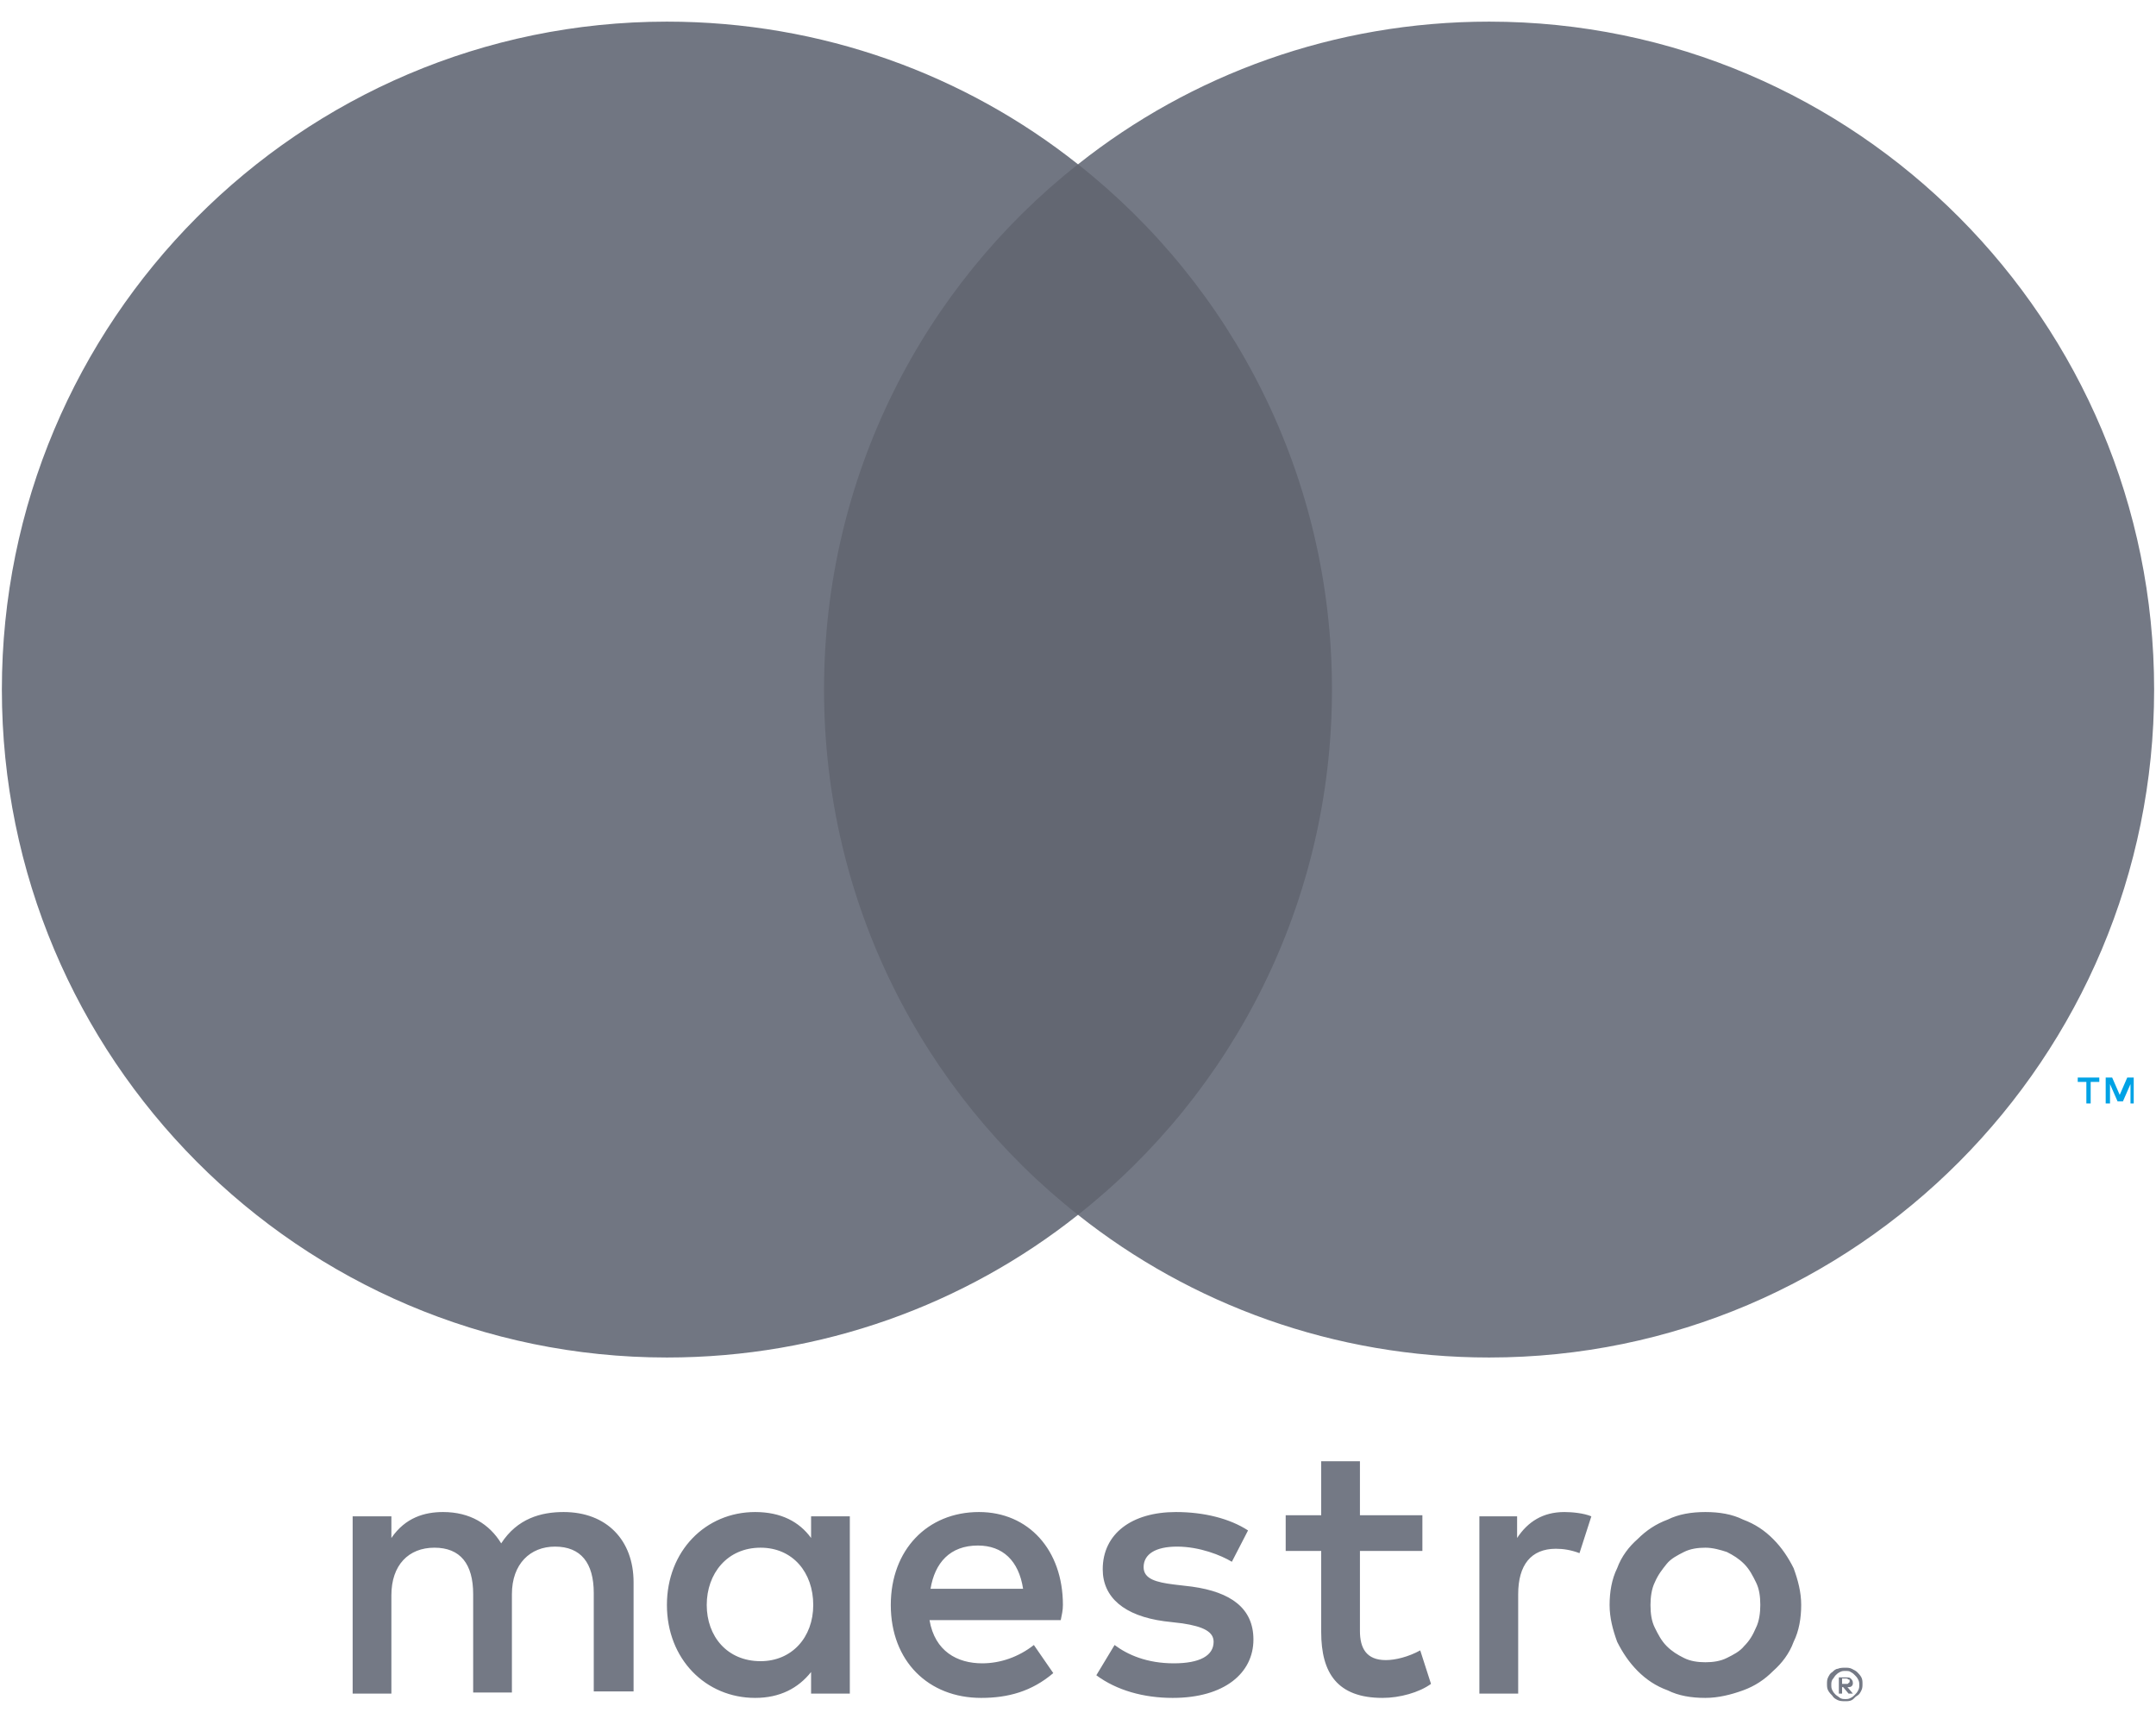 <svg width="30" height="24" viewBox="0 0 30 24" fill="none" xmlns="http://www.w3.org/2000/svg">
<g clip-path="url(#clip0_554_5182)">
<path d="M29.69 15.353V14.992H29.6L29.495 15.233L29.39 14.992H29.3V15.353H29.36V15.083L29.465 15.323H29.54L29.645 15.083V15.353H29.69ZM29.091 15.353V15.053H29.211V14.992H28.911V15.053H29.031V15.353H29.091Z" fill="#00A2E5"/>
<path d="M19.043 16.902H10.942V2.286H19.043V16.902Z" fill="#636772"/>
<path d="M11.466 9.594C11.466 6.632 12.844 3.985 15 2.286C13.428 1.038 11.436 0.301 9.28 0.301C4.174 0.301 0.026 4.467 0.026 9.594C0.026 14.722 4.174 18.887 9.28 18.887C11.436 18.887 13.428 18.15 15 16.902C12.844 15.203 11.466 12.556 11.466 9.594Z" fill="#717682"/>
<path d="M29.974 9.594C29.974 14.722 25.826 18.887 20.72 18.887C18.564 18.887 16.572 18.15 15 16.902C17.156 15.203 18.534 12.556 18.534 9.594C18.534 6.632 17.156 3.985 15 2.286C16.572 1.038 18.564 0.301 20.72 0.301C25.826 0.301 29.974 4.467 29.974 9.594Z" fill="#747985"/>
<path d="M21.768 21.037C21.873 21.037 22.038 21.052 22.143 21.097L21.978 21.609C21.858 21.564 21.753 21.548 21.649 21.548C21.304 21.548 21.125 21.774 21.125 22.18V23.563H20.585V21.097H21.11V21.398C21.259 21.172 21.469 21.037 21.768 21.037ZM19.792 21.578H18.923V22.691C18.923 22.932 19.013 23.097 19.283 23.097C19.417 23.097 19.597 23.052 19.762 22.962L19.912 23.428C19.747 23.548 19.477 23.623 19.238 23.623C18.609 23.623 18.384 23.278 18.384 22.706V21.578H17.89V21.082H18.384V20.33H18.923V21.082H19.792V21.578ZM12.948 22.105C13.008 21.744 13.218 21.503 13.607 21.503C13.952 21.503 14.176 21.714 14.236 22.105H12.948ZM14.79 22.33C14.79 21.564 14.311 21.037 13.622 21.037C12.904 21.037 12.395 21.564 12.395 22.33C12.395 23.112 12.919 23.623 13.652 23.623C14.027 23.623 14.356 23.533 14.656 23.278L14.386 22.887C14.176 23.052 13.922 23.142 13.667 23.142C13.323 23.142 13.008 22.977 12.934 22.541H14.76C14.775 22.466 14.79 22.405 14.79 22.33ZM17.141 21.729C16.992 21.639 16.692 21.518 16.378 21.518C16.078 21.518 15.913 21.624 15.913 21.804C15.913 21.97 16.093 22.015 16.333 22.045L16.587 22.075C17.126 22.15 17.441 22.375 17.441 22.811C17.441 23.278 17.037 23.623 16.318 23.623C15.913 23.623 15.539 23.518 15.255 23.308L15.509 22.887C15.689 23.022 15.958 23.142 16.333 23.142C16.692 23.142 16.887 23.037 16.887 22.842C16.887 22.706 16.752 22.631 16.453 22.586L16.198 22.556C15.644 22.481 15.344 22.225 15.344 21.834C15.344 21.338 15.749 21.037 16.363 21.037C16.752 21.037 17.111 21.127 17.366 21.293L17.141 21.729ZM23.73 21.533C23.625 21.533 23.52 21.548 23.431 21.593C23.341 21.639 23.251 21.684 23.191 21.759C23.131 21.834 23.071 21.909 23.026 22.015C22.981 22.105 22.966 22.225 22.966 22.33C22.966 22.451 22.981 22.556 23.026 22.646C23.071 22.736 23.116 22.827 23.191 22.902C23.266 22.977 23.341 23.022 23.431 23.067C23.52 23.112 23.625 23.127 23.73 23.127C23.835 23.127 23.94 23.112 24.029 23.067C24.119 23.022 24.209 22.977 24.269 22.902C24.344 22.827 24.389 22.751 24.434 22.646C24.479 22.556 24.494 22.436 24.494 22.33C24.494 22.21 24.479 22.105 24.434 22.015C24.389 21.924 24.344 21.834 24.269 21.759C24.194 21.684 24.119 21.639 24.029 21.593C23.94 21.564 23.835 21.533 23.73 21.533ZM23.73 21.037C23.925 21.037 24.104 21.067 24.254 21.142C24.419 21.203 24.554 21.293 24.673 21.413C24.793 21.533 24.883 21.669 24.958 21.819C25.018 21.985 25.063 22.15 25.063 22.33C25.063 22.511 25.033 22.691 24.958 22.842C24.898 23.007 24.793 23.142 24.673 23.248C24.554 23.368 24.419 23.458 24.254 23.518C24.089 23.578 23.91 23.623 23.73 23.623C23.535 23.623 23.356 23.593 23.206 23.518C23.041 23.458 22.907 23.368 22.787 23.248C22.667 23.127 22.577 22.992 22.502 22.842C22.442 22.676 22.397 22.511 22.397 22.33C22.397 22.15 22.427 21.97 22.502 21.819C22.562 21.654 22.667 21.518 22.787 21.413C22.907 21.293 23.041 21.203 23.206 21.142C23.356 21.067 23.535 21.037 23.73 21.037ZM9.834 22.33C9.834 21.894 10.118 21.533 10.583 21.533C11.032 21.533 11.316 21.879 11.316 22.33C11.316 22.782 11.017 23.112 10.583 23.112C10.118 23.112 9.834 22.766 9.834 22.33ZM11.825 22.33V21.097H11.286V21.398C11.122 21.172 10.867 21.037 10.508 21.037C9.819 21.037 9.28 21.578 9.28 22.33C9.28 23.082 9.819 23.623 10.508 23.623C10.852 23.623 11.107 23.488 11.286 23.263V23.563H11.825V22.33ZM8.816 23.563V22.015C8.816 21.428 8.441 21.037 7.842 21.037C7.528 21.037 7.198 21.127 6.974 21.473C6.809 21.203 6.539 21.037 6.165 21.037C5.911 21.037 5.641 21.112 5.446 21.398V21.097H4.907V23.563H5.446V22.195C5.446 21.774 5.686 21.533 6.045 21.533C6.405 21.533 6.584 21.759 6.584 22.18V23.548H7.123V22.18C7.123 21.759 7.378 21.518 7.722 21.518C8.082 21.518 8.262 21.744 8.262 22.165V23.533H8.816V23.563Z" fill="#747985"/>
<path d="M25.632 23.368V23.428H25.692C25.707 23.428 25.722 23.428 25.722 23.413C25.737 23.413 25.737 23.398 25.737 23.383C25.737 23.368 25.737 23.368 25.722 23.368C25.722 23.368 25.707 23.353 25.692 23.353H25.632V23.368ZM25.692 23.338C25.722 23.338 25.737 23.338 25.752 23.353C25.767 23.368 25.782 23.383 25.782 23.413C25.782 23.428 25.782 23.443 25.767 23.458C25.752 23.473 25.737 23.473 25.707 23.473L25.782 23.563H25.722L25.647 23.473H25.632V23.563H25.587V23.338H25.692ZM25.677 23.639C25.707 23.639 25.722 23.639 25.752 23.623C25.782 23.608 25.797 23.593 25.811 23.578C25.826 23.563 25.841 23.548 25.856 23.518C25.871 23.488 25.871 23.473 25.871 23.443C25.871 23.413 25.871 23.398 25.856 23.368C25.841 23.338 25.826 23.323 25.811 23.308C25.797 23.293 25.782 23.278 25.752 23.263C25.737 23.248 25.707 23.248 25.677 23.248C25.647 23.248 25.632 23.248 25.602 23.263C25.572 23.278 25.557 23.293 25.542 23.308C25.527 23.323 25.512 23.353 25.497 23.368C25.482 23.398 25.482 23.413 25.482 23.443C25.482 23.473 25.482 23.488 25.497 23.518C25.512 23.548 25.527 23.563 25.542 23.578C25.557 23.593 25.587 23.608 25.602 23.623C25.632 23.639 25.647 23.639 25.677 23.639ZM25.677 23.203C25.707 23.203 25.737 23.203 25.767 23.218C25.797 23.233 25.826 23.248 25.841 23.263C25.856 23.278 25.886 23.308 25.901 23.338C25.916 23.368 25.916 23.398 25.916 23.428C25.916 23.458 25.916 23.488 25.901 23.518C25.886 23.548 25.871 23.578 25.841 23.593C25.811 23.608 25.797 23.639 25.767 23.654C25.737 23.669 25.707 23.669 25.677 23.669C25.647 23.669 25.602 23.669 25.572 23.654C25.542 23.639 25.512 23.623 25.497 23.593C25.482 23.578 25.452 23.548 25.437 23.518C25.422 23.488 25.422 23.458 25.422 23.428C25.422 23.398 25.422 23.368 25.437 23.338C25.452 23.308 25.467 23.278 25.497 23.263C25.512 23.248 25.542 23.218 25.572 23.218C25.602 23.203 25.647 23.203 25.677 23.203Z" fill="#747985"/>
</g>
<defs>
<clipPath id="clip0_554_5182">
<rect width="29.949" height="23.397" fill="white" transform="translate(0.026 0.301)"/>
</clipPath>
</defs>
</svg>
